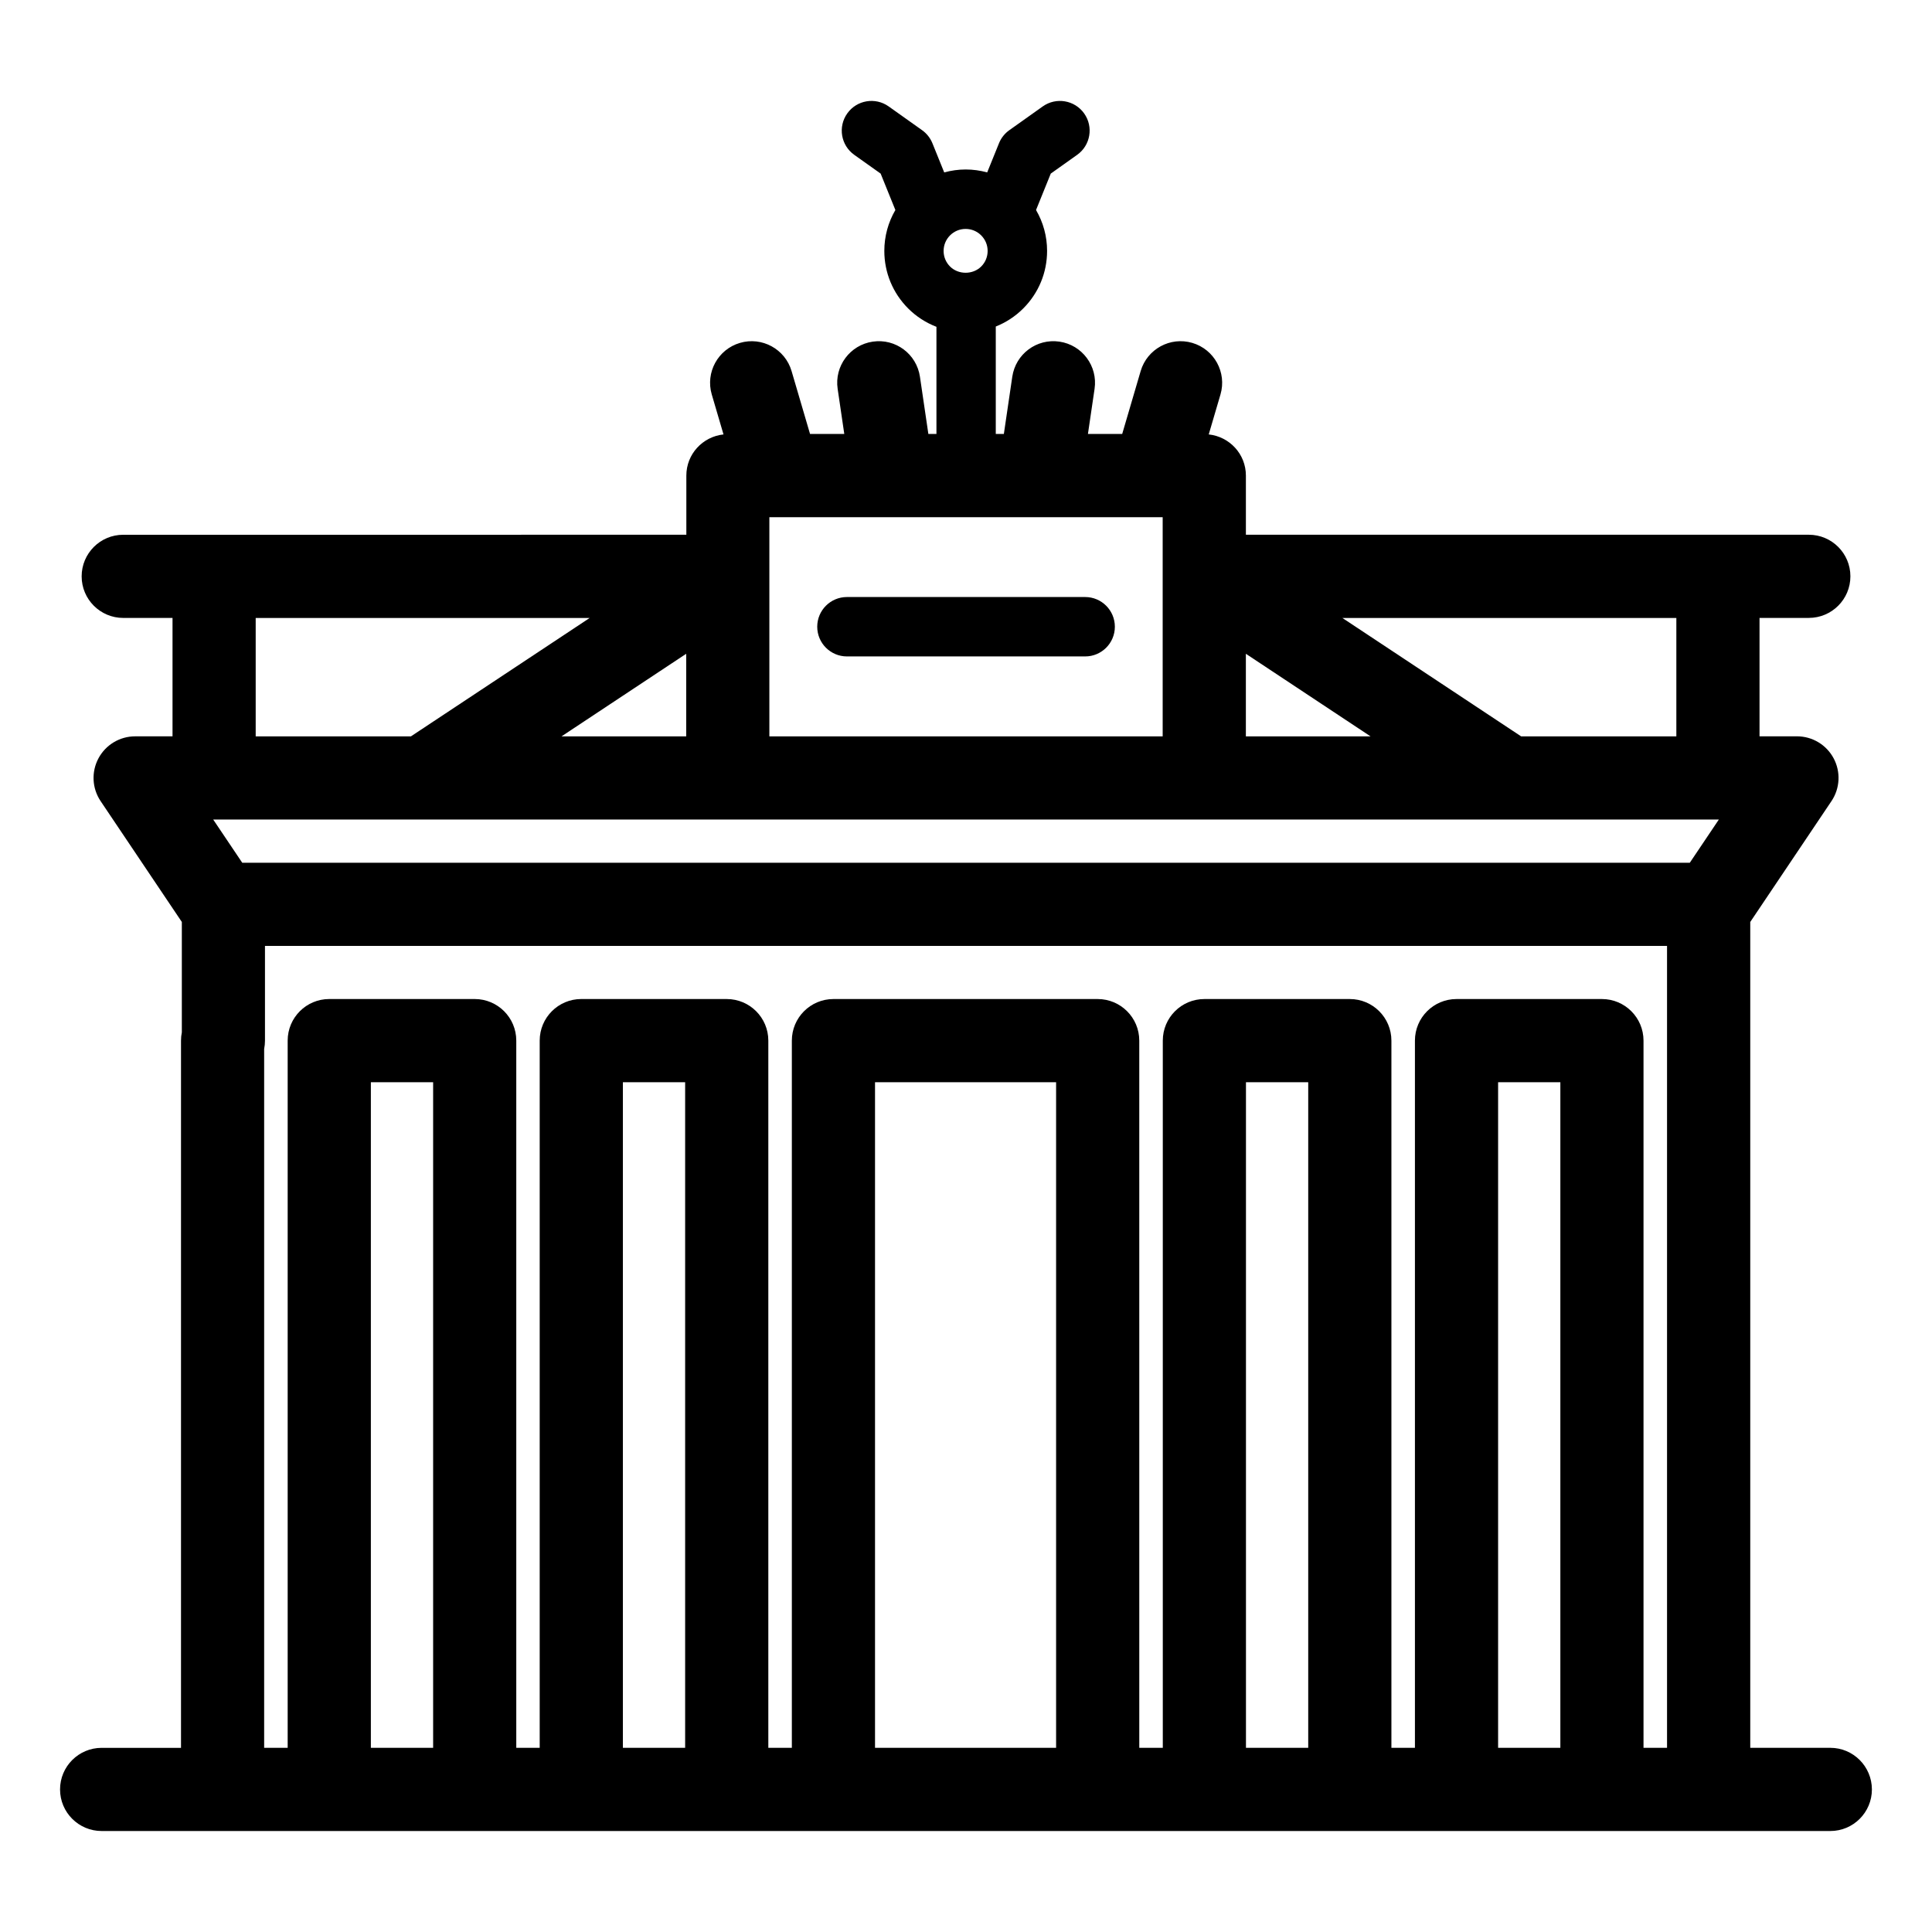 <?xml version="1.0" encoding="UTF-8"?>
<!-- Uploaded to: SVG Repo, www.svgrepo.com, Generator: SVG Repo Mixer Tools -->
<svg fill="#000000" width="800px" height="800px" version="1.1" viewBox="144 144 512 512" xmlns="http://www.w3.org/2000/svg">
 <g>
  <path d="m439.45 310.09c0-4.348-3.523-7.871-7.871-7.871h-63.133c-4.348 0-7.871 3.523-7.871 7.871s3.523 7.871 7.871 7.871h63.137c4.344 0 7.867-3.523 7.867-7.871z"/>
  <path d="m629.06 607.19h-21.223v-218.86l21.523-32.031c2.269-3.379 2.492-7.738 0.578-11.328-1.914-3.598-5.656-5.84-9.727-5.84h-9.918v-31.379h13.062c6.086 0 11.02-4.934 11.02-11.02s-4.934-11.02-11.02-11.02h-149.18v-15.68c0-5.688-4.324-10.312-9.848-10.906l3.109-10.578c1.715-5.84-1.633-11.961-7.469-13.68-5.828-1.715-11.965 1.625-13.68 7.469l-4.894 16.668h-9.078l1.758-11.961c0.887-6.023-3.281-11.621-9.301-12.508-6.051-0.887-11.617 3.281-12.508 9.301l-2.231 15.164h-2.141v-28.469c2.691-1.07 5.172-2.68 7.281-4.793 4.07-4.074 6.316-9.492 6.316-15.258 0-3.867-1.031-7.57-2.93-10.828l3.906-9.652 6.988-4.965c3.547-2.519 4.375-7.434 1.859-10.977-2.523-3.543-7.43-4.375-10.977-1.855l-8.859 6.297c-1.227 0.867-2.172 2.07-2.734 3.465l-3.125 7.723c-1.836-0.5-3.742-0.777-5.695-0.777s-3.859 0.277-5.695 0.777l-3.125-7.723c-0.562-1.391-1.512-2.59-2.734-3.465l-8.859-6.297c-3.547-2.523-8.457-1.691-10.977 1.855-2.519 3.543-1.688 8.457 1.859 10.977l6.988 4.965 3.906 9.652c-1.898 3.258-2.93 6.957-2.93 10.828 0 5.762 2.246 11.18 6.32 15.262 2.168 2.164 4.719 3.793 7.492 4.863v28.395h-2.141l-2.231-15.164c-0.887-6.019-6.453-10.191-12.508-9.301-6.019 0.887-10.188 6.484-9.301 12.508l1.758 11.961h-9.074l-4.894-16.668c-1.715-5.844-7.856-9.184-13.68-7.469-5.84 1.715-9.184 7.84-7.469 13.68l3.109 10.578c-5.527 0.594-9.848 5.219-9.848 10.906v15.68l-149.23 0.004c-6.086 0-11.02 4.934-11.02 11.02 0 6.086 4.934 11.02 11.02 11.02h13.062v31.379h-9.906c-4.07 0-7.812 2.246-9.727 5.84s-1.695 7.949 0.578 11.328l21.523 32.027v29.238c-0.145 0.715-0.219 1.453-0.219 2.207v187.42h-21.035c-6.086 0-11.02 4.934-11.02 11.02s4.934 11.02 11.02 11.02h458.12c6.086 0 11.02-4.934 11.02-11.02-0.012-6.09-4.938-11.027-11.023-11.027zm-420.86-234.55-7.703-11.461h399.02l-7.703 11.461zm139.69-91.578h104.23v58.078h-104.23zm240.36 26.703v31.379h-41.133l-47.375-31.379zm-81.047 31.375h-33.035v-21.883zm-103.18-132.77c0.008 0.008 0.008 0.008 0.012 0.016 1.098 1.102 1.699 2.562 1.699 4.117 0 1.559-0.605 3.027-1.707 4.125-2.207 2.207-6.051 2.203-8.25 0.004-1.105-1.102-1.711-2.57-1.711-4.129 0-1.555 0.605-3.019 1.699-4.117 0.004-0.004 0.004-0.008 0.008-0.008 1.105-1.102 2.566-1.711 4.125-1.711 1.562 0 3.023 0.609 4.125 1.703zm-78.172 132.77h-33.035l33.035-21.883zm-114.09-31.375h88.512l-47.375 31.379-41.137-0.004zm47.023 299.43h-16.5v-176.39h16.5zm66.785 0h-16.496v-176.39h16.496zm98.309 0h-47.988v-176.39h47.988zm66.816 0h-16.5v-176.39h16.5zm66.816 0h-16.496v-176.39h16.496zm11.02-198.44h-38.539c-6.086 0-11.02 4.934-11.02 11.02v187.42h-6.234v-187.42c0-6.086-4.934-11.02-11.02-11.02h-38.543c-6.086 0-11.02 4.934-11.02 11.02v187.42h-6.231l-0.004-187.42c0-6.086-4.934-11.02-11.02-11.02h-70.031c-6.086 0-11.02 4.934-11.02 11.02v187.42h-6.234v-187.42c0-6.086-4.934-11.02-11.02-11.02l-38.547-0.004c-6.086 0-11.02 4.934-11.02 11.02v187.42h-6.207v-187.42c0-6.086-4.93-11.02-11.02-11.02h-38.543c-6.086 0-11.02 4.934-11.02 11.02v187.42h-6.234v-185.21c0.145-0.715 0.219-1.453 0.219-2.207v-25.098h371.56v212.51h-6.234v-187.41c0-6.086-4.934-11.023-11.02-11.023z"/>
 </g>
</svg>